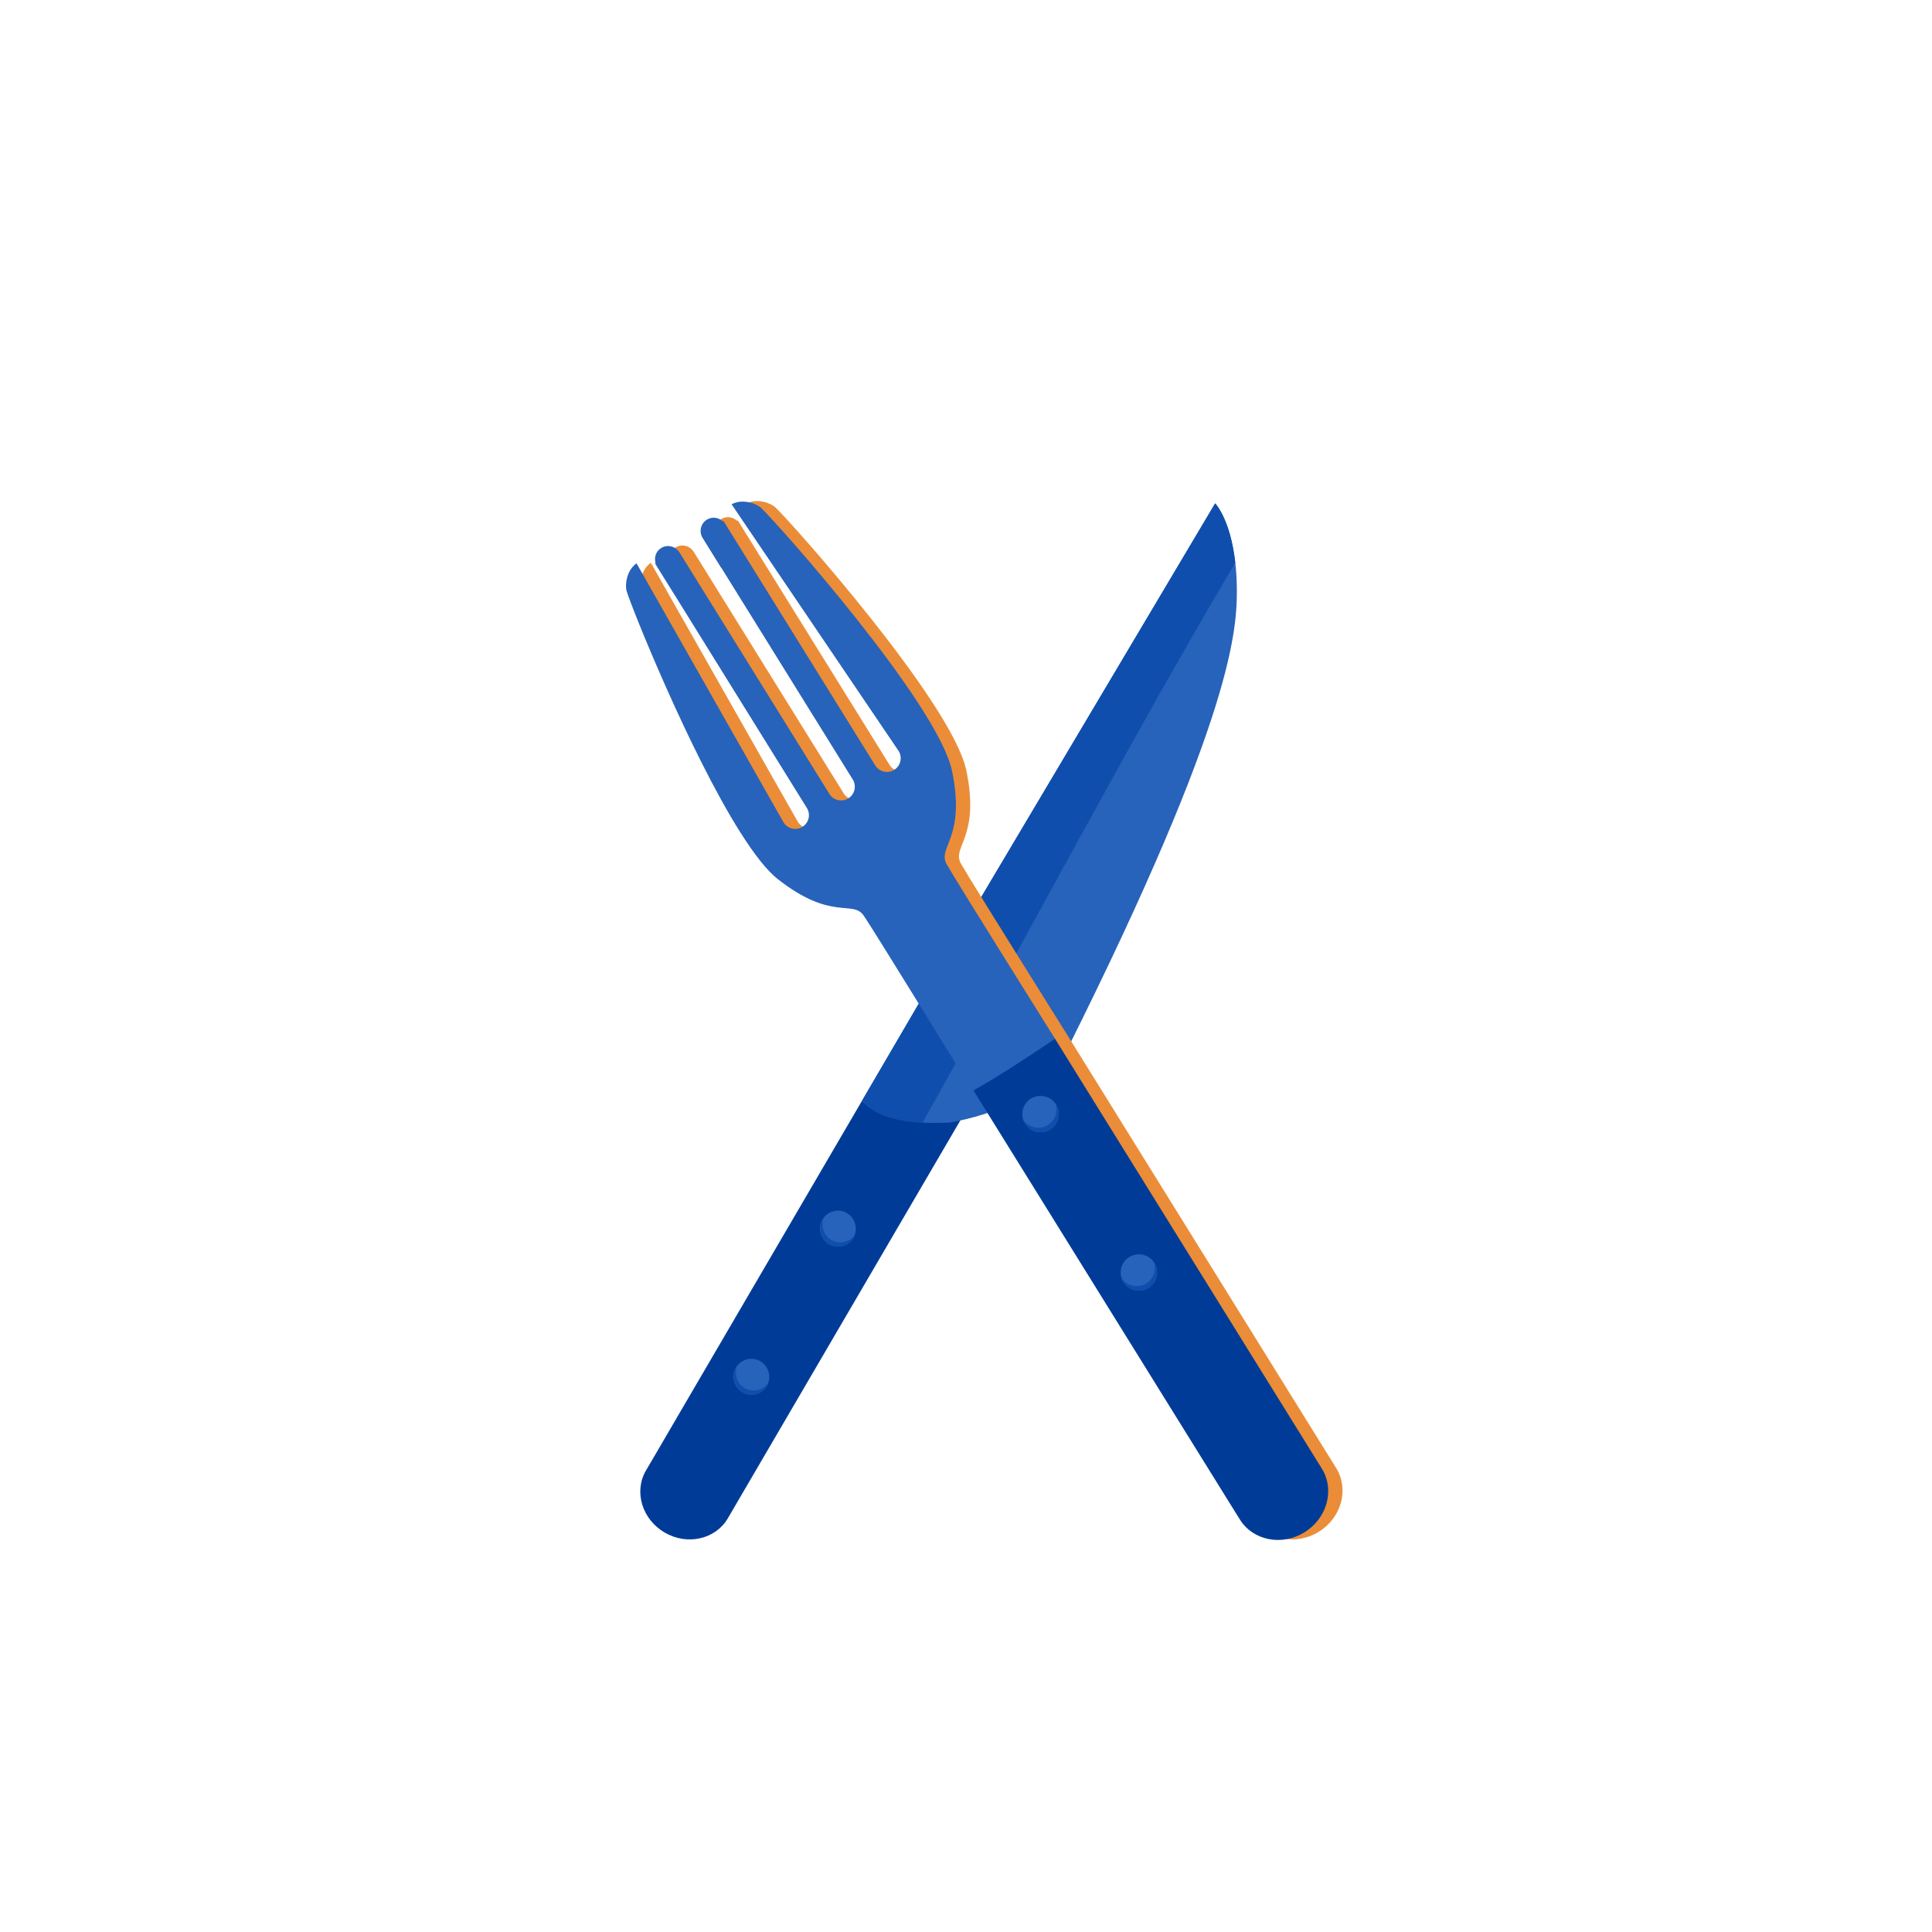 <?xml version="1.0" encoding="utf-8"?>
<!-- Generator: Adobe Illustrator 24.1.2, SVG Export Plug-In . SVG Version: 6.00 Build 0)  -->
<svg version="1.1" xmlns="http://www.w3.org/2000/svg" xmlns:xlink="http://www.w3.org/1999/xlink" x="0px" y="0px"
	 viewBox="0 0 1080 1080" style="enable-background:new 0 0 1080 1080;" xml:space="preserve">
<style type="text/css">
	.st0{fill:#2763BA;}
	.st1{fill:#0F4EAD;}
	.st2{fill:#003C97;}
	.st3{fill:#000D52;}
	.st4{fill:#F6F1A1;stroke:#000000;stroke-width:0.595;stroke-miterlimit:10;}
	.st5{fill:none;stroke:#EA561B;stroke-width:0.595;stroke-miterlimit:10;}
	.st6{fill:none;stroke:#EA561B;stroke-width:1.191;stroke-miterlimit:10;}
	.st7{fill:#EB6E38;}
	.st8{fill:#FFFEFD;}
	.st9{fill:#E35934;}
	.st10{fill:#EB8D38;}
	.st11{fill:#B50D0D;}
	.st12{fill:#EA3939;}
	.st13{opacity:0.31;fill:#EB6E38;}
	.st14{opacity:0.26;fill:#0F4EAD;}
	.st15{clip-path:url(#XMLID_28_);}
	.st16{fill:#2767C4;}
	.st17{clip-path:url(#XMLID_30_);}
	.st18{clip-path:url(#XMLID_32_);}
	.st19{clip-path:url(#XMLID_34_);}
	.st20{clip-path:url(#XMLID_36_);}
	.st21{clip-path:url(#XMLID_38_);}
	.st22{clip-path:url(#XMLID_40_);}
	.st23{clip-path:url(#XMLID_42_);}
	.st24{clip-path:url(#XMLID_44_);}
	.st25{clip-path:url(#XMLID_46_);}
	.st26{clip-path:url(#XMLID_48_);}
	.st27{clip-path:url(#SVGID_4_);}
	.st28{clip-path:url(#SVGID_8_);}
	.st29{fill:#E9551D;stroke:#000100;stroke-width:0.585;stroke-miterlimit:10;}
	.st30{clip-path:url(#SVGID_12_);}
	.st31{clip-path:url(#SVGID_14_);}
	.st32{clip-path:url(#SVGID_16_);}
	.st33{clip-path:url(#SVGID_18_);}
	.st34{clip-path:url(#SVGID_20_);}
	.st35{clip-path:url(#SVGID_22_);}
	.st36{clip-path:url(#SVGID_24_);}
	.st37{clip-path:url(#SVGID_26_);}
	.st38{clip-path:url(#SVGID_28_);}
	.st39{clip-path:url(#SVGID_30_);}
	.st40{clip-path:url(#SVGID_32_);}
	.st41{clip-path:url(#SVGID_34_);}
	.st42{clip-path:url(#SVGID_36_);}
	.st43{fill:#F2F3F4;}
	.st44{fill:#FFFFFF;}
	.st45{fill:#191919;}
	.st46{opacity:0.1;fill:#F4F4F4;}
	.st47{fill:none;stroke:#FFFFFF;stroke-width:2.226;stroke-miterlimit:10;}
	.st48{fill:none;stroke:#0F0F0F;stroke-width:2.226;stroke-miterlimit:10;}
</style>
<g id="Layer_1">
</g>
<g id="Layer_6">
</g>
<g id="Layer_3">
</g>
<g id="Layer_4">
</g>
<g id="Layer_5">
	<g>
		<g>
			<path class="st11" d="M450.5,691.66c0.83,1.92,2.19,3.59,4.14,4.73c4.78,2.78,10.91,1.19,13.69-3.6
				c2.66-4.55,1.28-10.3-2.96-13.24c-0.21-0.16-0.39-0.33-0.63-0.46c-4.77-2.79-10.9-1.19-13.7,3.6
				C449.38,685.54,449.31,688.85,450.5,691.66z"/>
			<path class="st11" d="M416.98,762.37c-0.21-0.15-0.39-0.33-0.63-0.47c-4.77-2.79-10.91-1.17-13.7,3.61
				c-1.66,2.84-1.73,6.16-0.52,8.97c0.8,1.92,2.18,3.61,4.11,4.74c4.77,2.78,10.92,1.17,13.7-3.62
				C422.61,771.07,421.23,765.32,416.98,762.37z"/>
		</g>
	</g>
	<g>
		<g>
			<g>
				<path class="st11" d="M469.46,690.8c-2.86,4.54-8.82,6.02-13.49,3.3c-1.95-1.14-3.31-2.82-4.14-4.73
					c-0.91-2.14-1.08-4.56-0.38-6.86c-0.07,0.1-0.14,0.2-0.2,0.31c-1.65,2.85-1.73,6.16-0.54,8.97c0.83,1.91,2.19,3.59,4.14,4.73
					c4.78,2.78,10.91,1.18,13.69-3.6C468.94,692.23,469.24,691.52,469.46,690.8z"/>
			</g>
			<g>
				<path class="st11" d="M421.08,773.61c-2.86,4.55-8.84,6.03-13.51,3.31c-1.94-1.13-3.31-2.83-4.11-4.74
					c-0.92-2.13-1.09-4.55-0.4-6.84c-0.06,0.1-0.13,0.19-0.19,0.3c-1.66,2.84-1.73,6.16-0.52,8.97c0.8,1.92,2.18,3.61,4.11,4.74
					c4.77,2.78,10.92,1.17,13.7-3.62C420.56,775.05,420.86,774.33,421.08,773.61z"/>
			</g>
		</g>
	</g>
	<path class="st2" d="M484.47,617.66c-0.86-0.79-1.72-1.62-2.5-2.52l-0.05,0.1l-87.7,150.1l-1.91,3.26l-28.65,49.06l-2.55,4.33
		c-6.89,11.78-2.22,27.32,10.43,34.71c12.63,7.37,28.45,3.81,35.33-7.97l57.85-99l72.99-124.92
		C519.91,624.92,496.75,627.64,484.47,617.66z"/>
	<path class="st0" d="M691.41,330.42c-0.07-36.78-12.13-49.04-12.13-49.04L541.45,513.36l-45.82,78.42l-13.62,23.3l-0.04,0.06
		c10.21,12.03,31,13.07,48.8,12.41c6.05-1.07,12.68-2.61,19.71-4.86c15.22-4.86,27.49-11.44,36.73-17.45
		C687.11,408.15,691.46,354.92,691.41,330.42z"/>
	<path class="st1" d="M690.52,314.56c-2.77-24.49-11.24-33.18-11.24-33.18L541.45,513.36l-45.82,78.42l-13.62,23.3l-0.04,0.06
		c7.4,8.73,20.38,11.66,33.74,12.37C576.22,520.17,627.62,421,690.52,314.56z"/>
	<g>
		<g>
			<path class="st0" d="M459.22,690.71c0.83,1.92,2.19,3.59,4.14,4.73c4.78,2.78,10.91,1.19,13.69-3.6
				c2.66-4.55,1.28-10.3-2.96-13.24c-0.21-0.16-0.39-0.33-0.63-0.46c-4.77-2.79-10.9-1.19-13.7,3.6
				C458.1,684.59,458.03,687.89,459.22,690.71z"/>
			<path class="st0" d="M425.7,761.42c-0.21-0.15-0.39-0.33-0.63-0.47c-4.77-2.79-10.91-1.17-13.7,3.61
				c-1.66,2.84-1.73,6.16-0.52,8.97c0.8,1.92,2.18,3.61,4.11,4.74c4.77,2.78,10.92,1.17,13.7-3.62
				C431.33,770.11,429.95,764.37,425.7,761.42z"/>
		</g>
	</g>
	<g>
		<g>
			<g>
				<path class="st1" d="M478.18,689.84c-2.86,4.54-8.82,6.02-13.49,3.3c-1.95-1.14-3.31-2.82-4.14-4.73
					c-0.91-2.14-1.08-4.56-0.38-6.86c-0.07,0.1-0.14,0.2-0.2,0.31c-1.65,2.85-1.73,6.16-0.54,8.97c0.83,1.91,2.19,3.59,4.14,4.73
					c4.78,2.78,10.91,1.18,13.69-3.6C477.66,691.27,477.96,690.56,478.18,689.84z"/>
			</g>
			<g>
				<path class="st1" d="M429.8,772.65c-2.86,4.55-8.84,6.03-13.51,3.31c-1.94-1.13-3.31-2.83-4.11-4.74
					c-0.92-2.13-1.09-4.55-0.4-6.84c-0.06,0.1-0.13,0.19-0.19,0.3c-1.66,2.84-1.73,6.16-0.52,8.97c0.8,1.92,2.18,3.61,4.11,4.74
					c4.77,2.78,10.92,1.17,13.7-3.62C429.28,774.09,429.58,773.38,429.8,772.65z"/>
			</g>
		</g>
	</g>
	<g>
		<g>
			<g>
				<path class="st10" d="M433.32,283.51c-2.58-2.38-10.32-5.2-16.36-1.91l93.36,137.9c2.24,3.6,1.13,8.34-2.48,10.56
					c-3.58,2.24-8.31,1.12-10.55-2.45l-84.9-136.76c-0.12,0.11-0.23,0.2-0.35,0.3c-2.4-2.24-5.99-2.78-8.88-0.98
					c-3.5,2.17-4.57,6.75-2.4,10.24l10.25,16.51c0.07,0.13,0.22,0.19,0.3,0.31l73.37,118.19c2.24,3.6,1.12,8.33-2.46,10.57
					c-3.6,2.23-8.34,1.13-10.57-2.46l-83.93-135.19c-0.02,0-0.02,0-0.02,0c-2.21-3.39-6.7-4.41-10.14-2.28
					c-2.91,1.79-4.01,5.26-3.09,8.39c-0.11,0.05-0.22,0.1-0.33,0.16l0.99,1.59c0.01,0.02,0.02,0.05,0.04,0.09l10.25,16.51
					c0.01,0.03,0.05,0.05,0.06,0.06l73.55,118.49c2.23,3.6,1.15,8.31-2.47,10.56c-3.59,2.23-8.32,1.11-10.55-2.48l-82.19-144.84
					c-5.63,3.95-6.54,12.15-5.54,15.51c2.83,9.48,35.16,89.92,63.53,134.85c7.48,11.82,14.66,21.23,20.96,26.17
					c30.26,23.79,41.9,11.39,48.08,20.46c6.17,9.08,60.59,97.6,60.59,97.6l12.97-1.41c2.5-1.77,5.06-3.49,7.7-5.13
					c5.66-3.51,11.5-6.58,17.41-9.3l8.25-12.94c0,0-10.72-17.09-23.17-37.03c-15.81-25.33-34.41-55.22-37.42-60.56
					c-5.38-9.54,10.88-14.51,2.99-52.16C532.26,393,442.48,292.02,433.32,283.51z"/>
				<g>
					<path class="st10" d="M589.86,585.67c-1.15,0.78-2.31,1.56-3.47,2.31c-2.99,1.97-5.97,3.93-9,5.88
						c-0.84,0.56-1.7,1.11-2.54,1.67c-2.82,1.8-5.68,3.57-8.51,5.33c-0.95,0.59-1.89,1.19-2.82,1.76
						c-3.75,2.26-7.51,4.49-11.34,6.64l113.67,183.1l32.53,52.39l2.71,4.34c7.31,11.81,23.52,15,36.17,7.14
						c12.67-7.86,16.99-23.79,9.65-35.6L597.78,580.41C595.13,582.17,592.49,583.93,589.86,585.67z"/>
				</g>
				<g>
					<path class="st10" d="M588.83,632.61c2.11,0.17,4.27-0.27,6.21-1.48c4.77-2.97,6.26-9.25,3.28-14.03
						c-2.82-4.56-8.65-6.06-13.34-3.62c-0.24,0.11-0.48,0.2-0.7,0.33c-4.79,2.98-6.27,9.25-3.28,14.04
						C582.77,630.71,585.71,632.34,588.83,632.61z"/>
					<path class="st10" d="M639.96,702.03c-0.22,0.12-0.48,0.2-0.7,0.35c-4.77,2.96-6.26,9.24-3.27,14.04
						c1.75,2.84,4.72,4.49,7.81,4.74c2.11,0.19,4.28-0.25,6.21-1.46c4.79-2.97,6.27-9.25,3.3-14.05
						C650.48,701.09,644.65,699.6,639.96,702.03z"/>
				</g>
				<g>
					<path class="st10" d="M593.78,628.6c-1.93,1.21-4.1,1.65-6.21,1.48c-2.98-0.26-5.78-1.77-7.56-4.38
						c0.25,0.74,0.58,1.47,1.01,2.16c1.77,2.86,4.7,4.48,7.82,4.76c2.11,0.17,4.27-0.27,6.21-1.48c4.77-2.97,6.26-9.25,3.28-14.03
						c-0.09-0.14-0.18-0.26-0.27-0.4C599.54,621.09,597.86,626.06,593.78,628.6z"/>
				</g>
				<g>
					<path class="st10" d="M648.74,717.15c-1.93,1.21-4.1,1.65-6.21,1.46c-2.95-0.24-5.77-1.76-7.55-4.36
						c0.25,0.74,0.57,1.46,1,2.15c1.75,2.84,4.72,4.49,7.81,4.74c2.11,0.19,4.28-0.25,6.21-1.46c4.79-2.97,6.27-9.25,3.3-14.05
						c-0.09-0.14-0.19-0.27-0.28-0.41C654.51,709.62,652.85,714.6,648.74,717.15z"/>
				</g>
			</g>
		</g>
		<path class="st0" d="M425.33,283.81c-2.58-2.38-10.32-5.2-16.36-1.91l93.36,137.9c2.24,3.6,1.13,8.34-2.48,10.56
			c-3.58,2.24-8.31,1.12-10.55-2.45l-84.9-136.76c-0.12,0.11-0.23,0.2-0.35,0.3c-2.4-2.24-5.99-2.78-8.88-0.98
			c-3.5,2.17-4.57,6.75-2.4,10.24l10.25,16.51c0.07,0.13,0.22,0.19,0.3,0.31l73.37,118.19c2.24,3.6,1.12,8.33-2.46,10.57
			c-3.6,2.23-8.34,1.13-10.57-2.46l-83.93-135.19c-0.01,0-0.02,0-0.02,0c-2.21-3.39-6.7-4.41-10.14-2.28
			c-2.91,1.79-4.01,5.26-3.09,8.39c-0.11,0.05-0.22,0.1-0.33,0.16l0.99,1.59c0.01,0.02,0.02,0.05,0.04,0.09l10.25,16.51
			c0.01,0.03,0.05,0.05,0.06,0.06l73.55,118.49c2.23,3.6,1.15,8.31-2.47,10.56c-3.59,2.23-8.32,1.11-10.55-2.48l-82.19-144.84
			c-5.63,3.95-6.54,12.15-5.54,15.51c2.83,9.48,35.16,89.92,63.53,134.85c7.48,11.82,14.66,21.23,20.96,26.17
			c30.26,23.79,41.9,11.39,48.08,20.46c6.17,9.08,60.59,97.6,60.59,97.6l12.97-1.41c2.5-1.77,5.06-3.49,7.7-5.13
			c5.66-3.51,11.5-6.58,17.41-9.3l8.25-12.94c0,0-10.72-17.09-23.17-37.03c-15.81-25.33-34.41-55.22-37.42-60.56
			c-5.38-9.54,10.88-14.51,2.99-52.16C524.26,393.3,434.49,292.32,425.33,283.81z"/>
		<path class="st2" d="M581.86,585.97c-1.15,0.78-2.31,1.56-3.47,2.31c-2.99,1.97-5.97,3.93-9,5.88c-0.84,0.56-1.7,1.11-2.54,1.67
			c-2.82,1.8-5.68,3.57-8.51,5.34c-0.95,0.59-1.89,1.19-2.82,1.76c-3.75,2.26-7.51,4.49-11.34,6.64l113.67,183.1l32.53,52.39
			l2.71,4.34c7.31,11.81,23.52,15,36.17,7.14c12.67-7.86,16.99-23.79,9.65-35.6L589.79,580.71
			C587.14,582.46,584.5,584.23,581.86,585.97z"/>
		<path class="st0" d="M580.84,632.91c2.11,0.17,4.27-0.27,6.21-1.48c4.77-2.97,6.26-9.25,3.28-14.03
			c-2.82-4.56-8.65-6.06-13.34-3.62c-0.24,0.11-0.48,0.2-0.7,0.33c-4.79,2.98-6.27,9.25-3.28,14.04
			C574.78,631.01,577.72,632.64,580.84,632.91z"/>
		<path class="st0" d="M631.97,702.32c-0.22,0.12-0.48,0.2-0.7,0.35c-4.77,2.96-6.26,9.24-3.27,14.04c1.75,2.84,4.72,4.49,7.81,4.74
			c2.11,0.19,4.28-0.25,6.21-1.46c4.79-2.97,6.27-9.25,3.3-14.05C642.48,701.39,636.65,699.9,631.97,702.32z"/>
		<path class="st1" d="M585.78,628.9c-1.93,1.21-4.1,1.65-6.21,1.48c-2.98-0.26-5.78-1.77-7.56-4.38c0.25,0.74,0.58,1.47,1.01,2.16
			c1.77,2.86,4.7,4.48,7.82,4.76c2.11,0.17,4.27-0.27,6.21-1.48c4.77-2.97,6.26-9.25,3.28-14.03c-0.09-0.14-0.18-0.26-0.27-0.4
			C591.54,621.38,589.87,626.35,585.78,628.9z"/>
		<path class="st1" d="M640.74,717.45c-1.93,1.21-4.1,1.65-6.21,1.46c-2.95-0.24-5.77-1.76-7.55-4.36c0.25,0.74,0.57,1.46,1,2.15
			c1.75,2.84,4.72,4.49,7.81,4.74c2.11,0.19,4.28-0.25,6.21-1.46c4.79-2.97,6.27-9.25,3.3-14.05c-0.09-0.14-0.19-0.27-0.28-0.41
			C646.52,709.91,644.85,714.89,640.74,717.45z"/>
	</g>
</g>
</svg>
